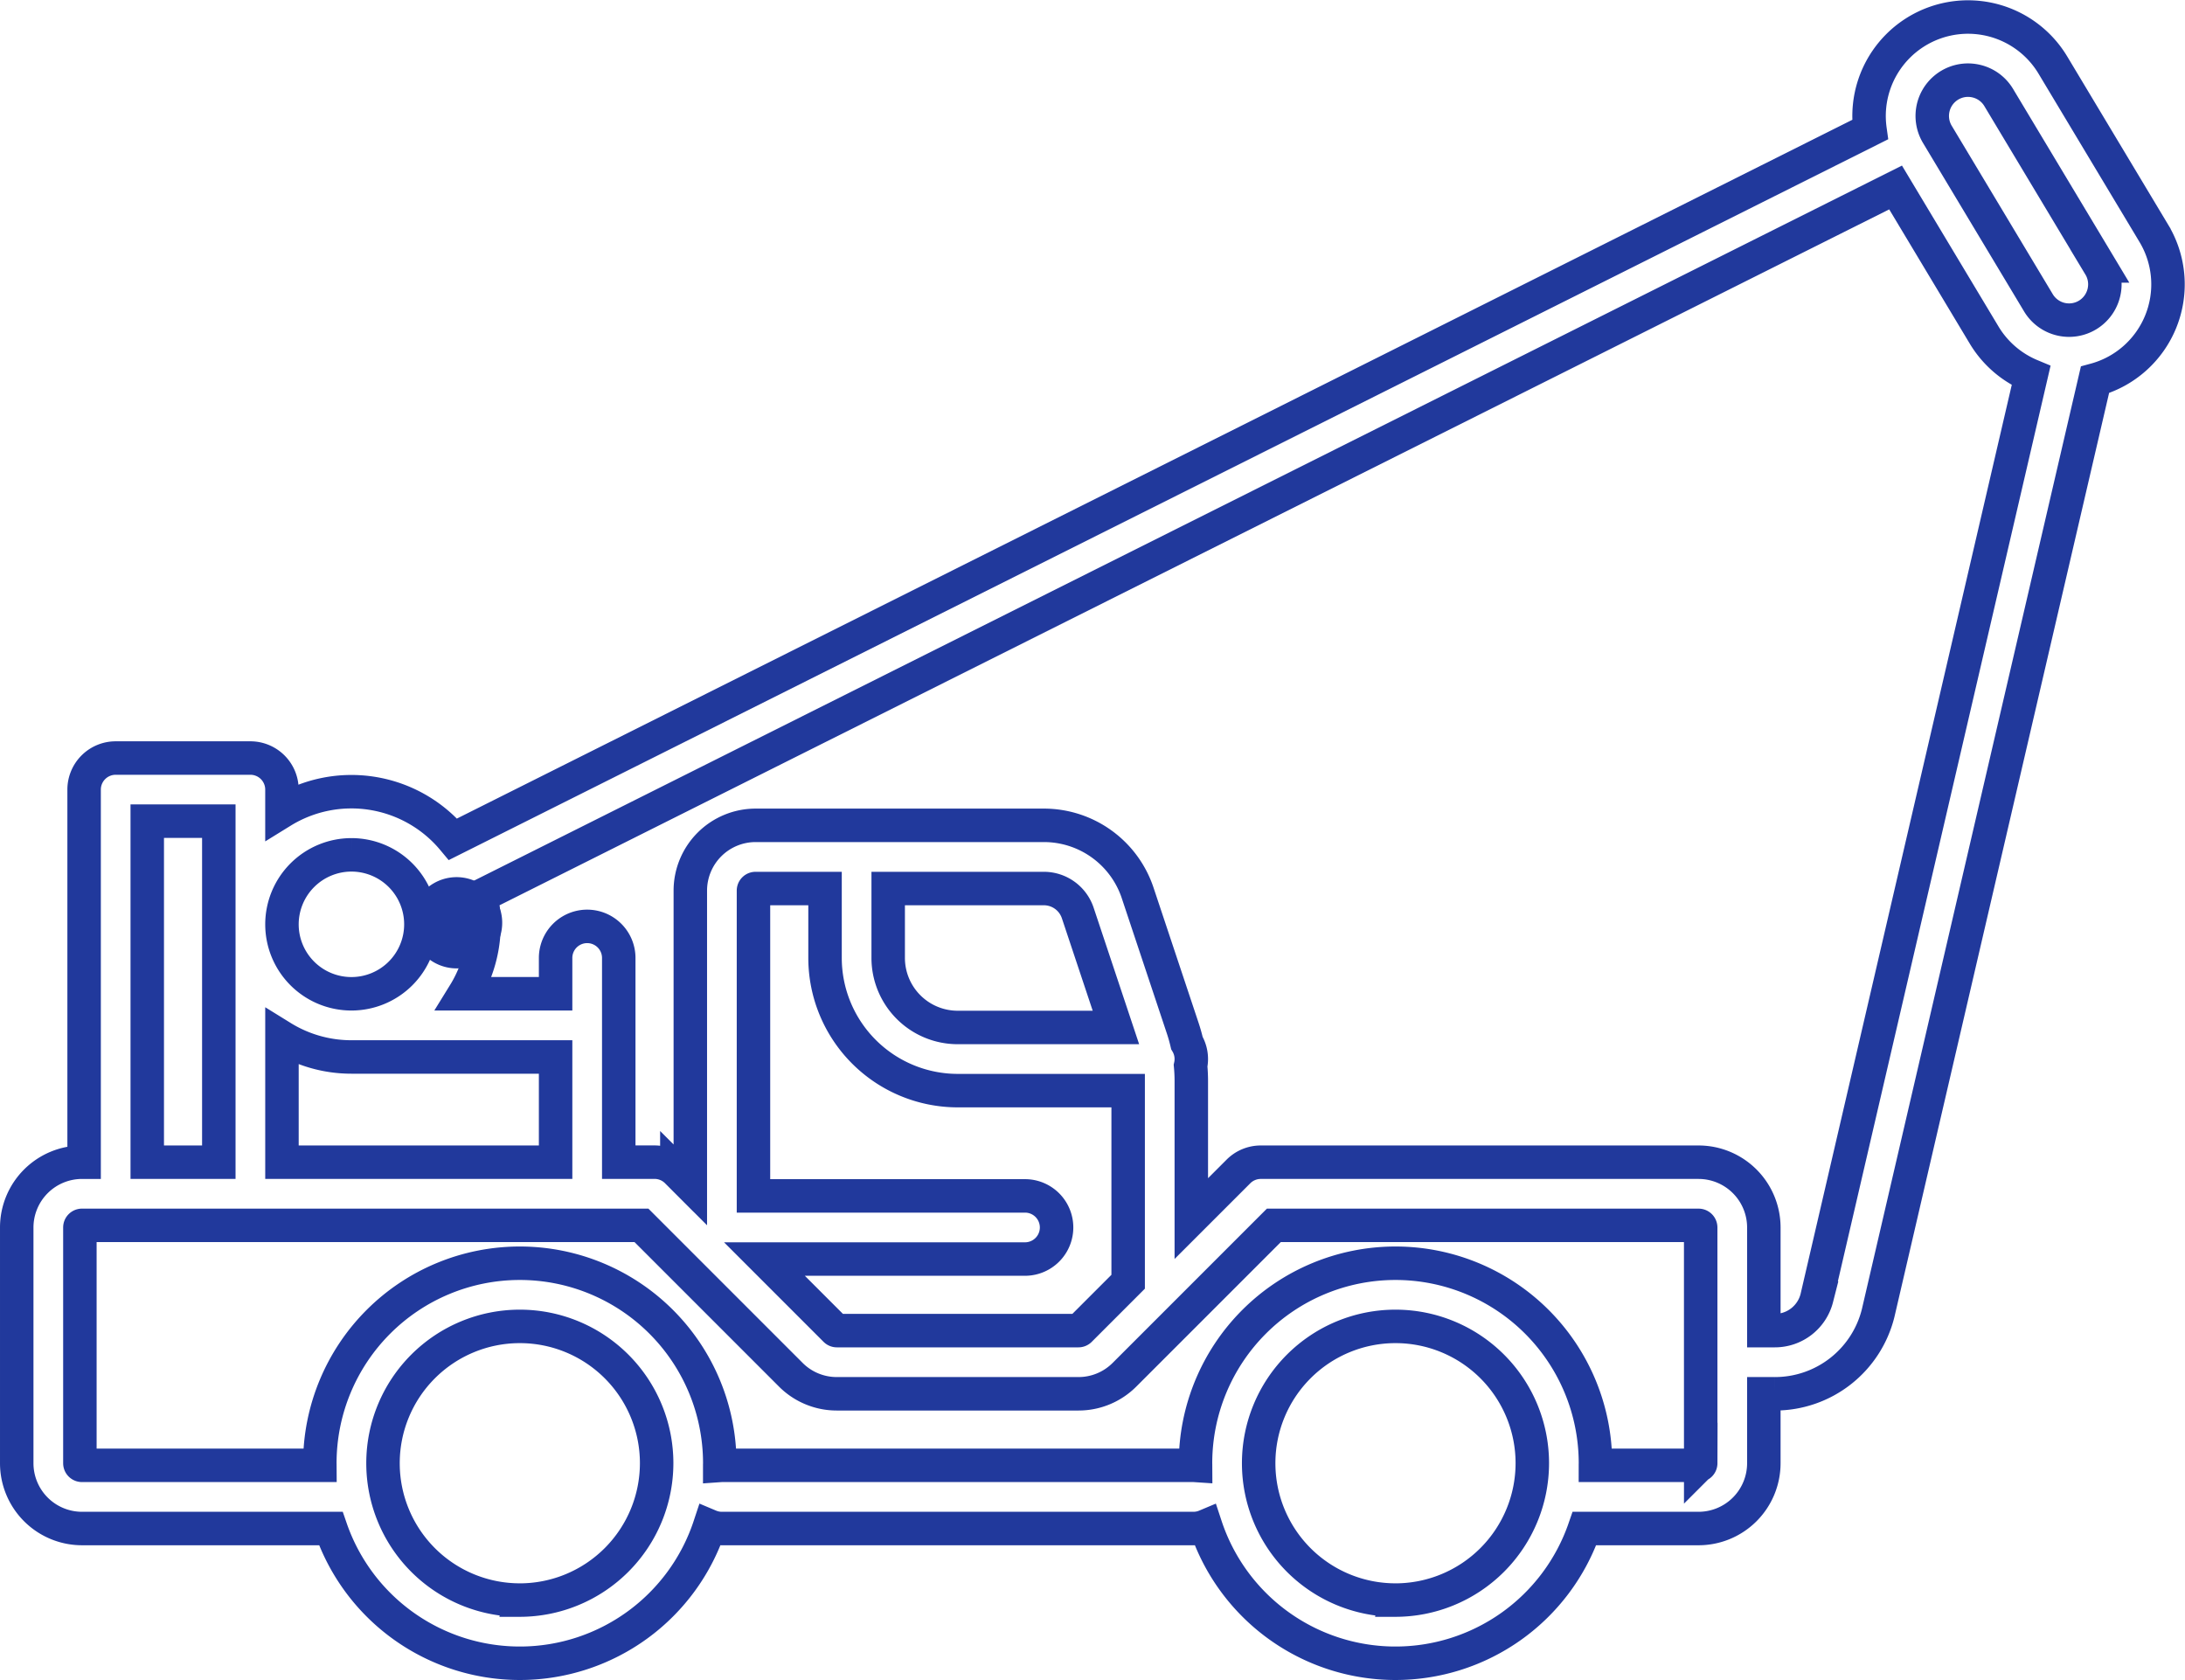 <svg xmlns="http://www.w3.org/2000/svg" width="457.048" height="351.373" viewBox="0 0 457.048 351.373"><g id="Group_213" data-name="Group 213" transform="translate(-3752.226 -1026.411)"><g id="Group_195" data-name="Group 195"><g id="Group_188" data-name="Group 188" transform="translate(3755.726 1029.959)"><g id="truck-crane-svgrepo-com" transform="translate(0 0)"><path id="Path_30607" data-name="Path 30607" d="M81.528,287.063a9.542,9.542,0,1,0-6.733-2.795A9.563,9.563,0,0,0,81.528,287.063Z" transform="translate(10.466 -88.068)" fill="#21399c"></path><path id="Path_30608" data-name="Path 30608" d="M447.041,105.279,425.905,70.053A20.7,20.7,0,0,0,387.66,83.57l-296.4,148.41a27.684,27.684,0,0,0-35.785-5.818V221.6a6.6,6.6,0,0,0-6.6-6.6H20.693a6.6,6.6,0,0,0-6.6,6.6v77.934h-.44A13.665,13.665,0,0,0,0,313.182V362.5a13.665,13.665,0,0,0,13.649,13.65H65.7a41.816,41.816,0,0,0,79.235-.517,6.583,6.583,0,0,0,2.565.517h98.63a6.585,6.585,0,0,0,2.563-.516,41.816,41.816,0,0,0,79.235.516H351.8a13.665,13.665,0,0,0,13.65-13.65v-14.53h2.3A22.24,22.24,0,0,0,389.358,331.1c.009-.036.018-.071.025-.107L434.712,135.9a20.694,20.694,0,0,0,12.329-30.619ZM112.718,299.533H55.478V273.4a27.571,27.571,0,0,0,14.53,4.122h42.71Zm-42.71-64.285a14.53,14.53,0,1,1-14.53,14.53A14.547,14.547,0,0,1,70.009,235.248ZM27.3,228.2h14.97v71.33H27.3Zm77.934,162.913a28.62,28.62,0,1,1,28.62-28.62A28.653,28.653,0,0,1,105.233,391.117Zm183.167,0a28.62,28.62,0,1,1,28.62-28.62A28.653,28.653,0,0,1,288.4,391.117Zm63.844-28.62a.441.441,0,0,1-.44.44H330.218c0-.147.011-.292.011-.44a41.829,41.829,0,0,0-83.658,0c0,.155.01.308.011.463-.15-.01-.3-.023-.45-.023H147.5c-.153,0-.3.012-.453.023,0-.155.011-.308.011-.463a41.829,41.829,0,1,0-83.658,0c0,.148.01.293.011.44H13.649a.44.44,0,0,1-.44-.44V313.182a.44.44,0,0,1,.44-.44H130.677L161.9,343.969a13.559,13.559,0,0,0,9.652,4h50.523a13.559,13.559,0,0,0,9.652-4l12.026-12.025,0,0,19.2-19.2H351.8a.441.441,0,0,1,.44.44ZM210.907,306.578h-56.8V242.733a.44.44,0,0,1,.44-.44h14.53v14.53a27.771,27.771,0,0,0,27.739,27.739h35.665v39.974L222.39,334.628a.44.44,0,0,1-.312.129H171.555a.441.441,0,0,1-.312-.129L156.4,319.786h54.505a6.6,6.6,0,0,0,0-13.208Zm3.934-64.285a7.476,7.476,0,0,1,7.1,5.118l7.981,23.942H196.817a14.547,14.547,0,0,1-14.53-14.53v-14.53Zm161.691,85.645a9.05,9.05,0,0,1-8.781,6.819h-2.3V313.182a13.665,13.665,0,0,0-13.65-13.649H260.221a6.6,6.6,0,0,0-4.67,1.935l-9.86,9.859v-28.8c0-1.064-.054-2.123-.151-3.178a6.555,6.555,0,0,0-.769-4.745c-.242-1.036-.527-2.063-.866-3.078l-9.432-28.3a20.67,20.67,0,0,0-19.632-14.15H154.547a13.665,13.665,0,0,0-13.65,13.649v61.549l-2.815-2.815a6.6,6.6,0,0,0-4.67-1.935h-7.485v-42.71a6.6,6.6,0,1,0-13.209,0v7.485H93.626A27.644,27.644,0,0,0,97.1,243.83L393.009,95.665l18.544,30.906a20.767,20.767,0,0,0,9.8,8.444Zm60.026-210.2a7.481,7.481,0,0,1-13.679,2.036L401.744,84.549a7.486,7.486,0,0,1,6.4-11.333,7.57,7.57,0,0,1,1.832.226,7.441,7.441,0,0,1,4.606,3.409l21.136,35.225A7.434,7.434,0,0,1,436.558,117.739Z" transform="translate(0.001 -60.001)" fill="none" stroke="#21399c" stroke-width="7"></path></g></g></g></g></svg>